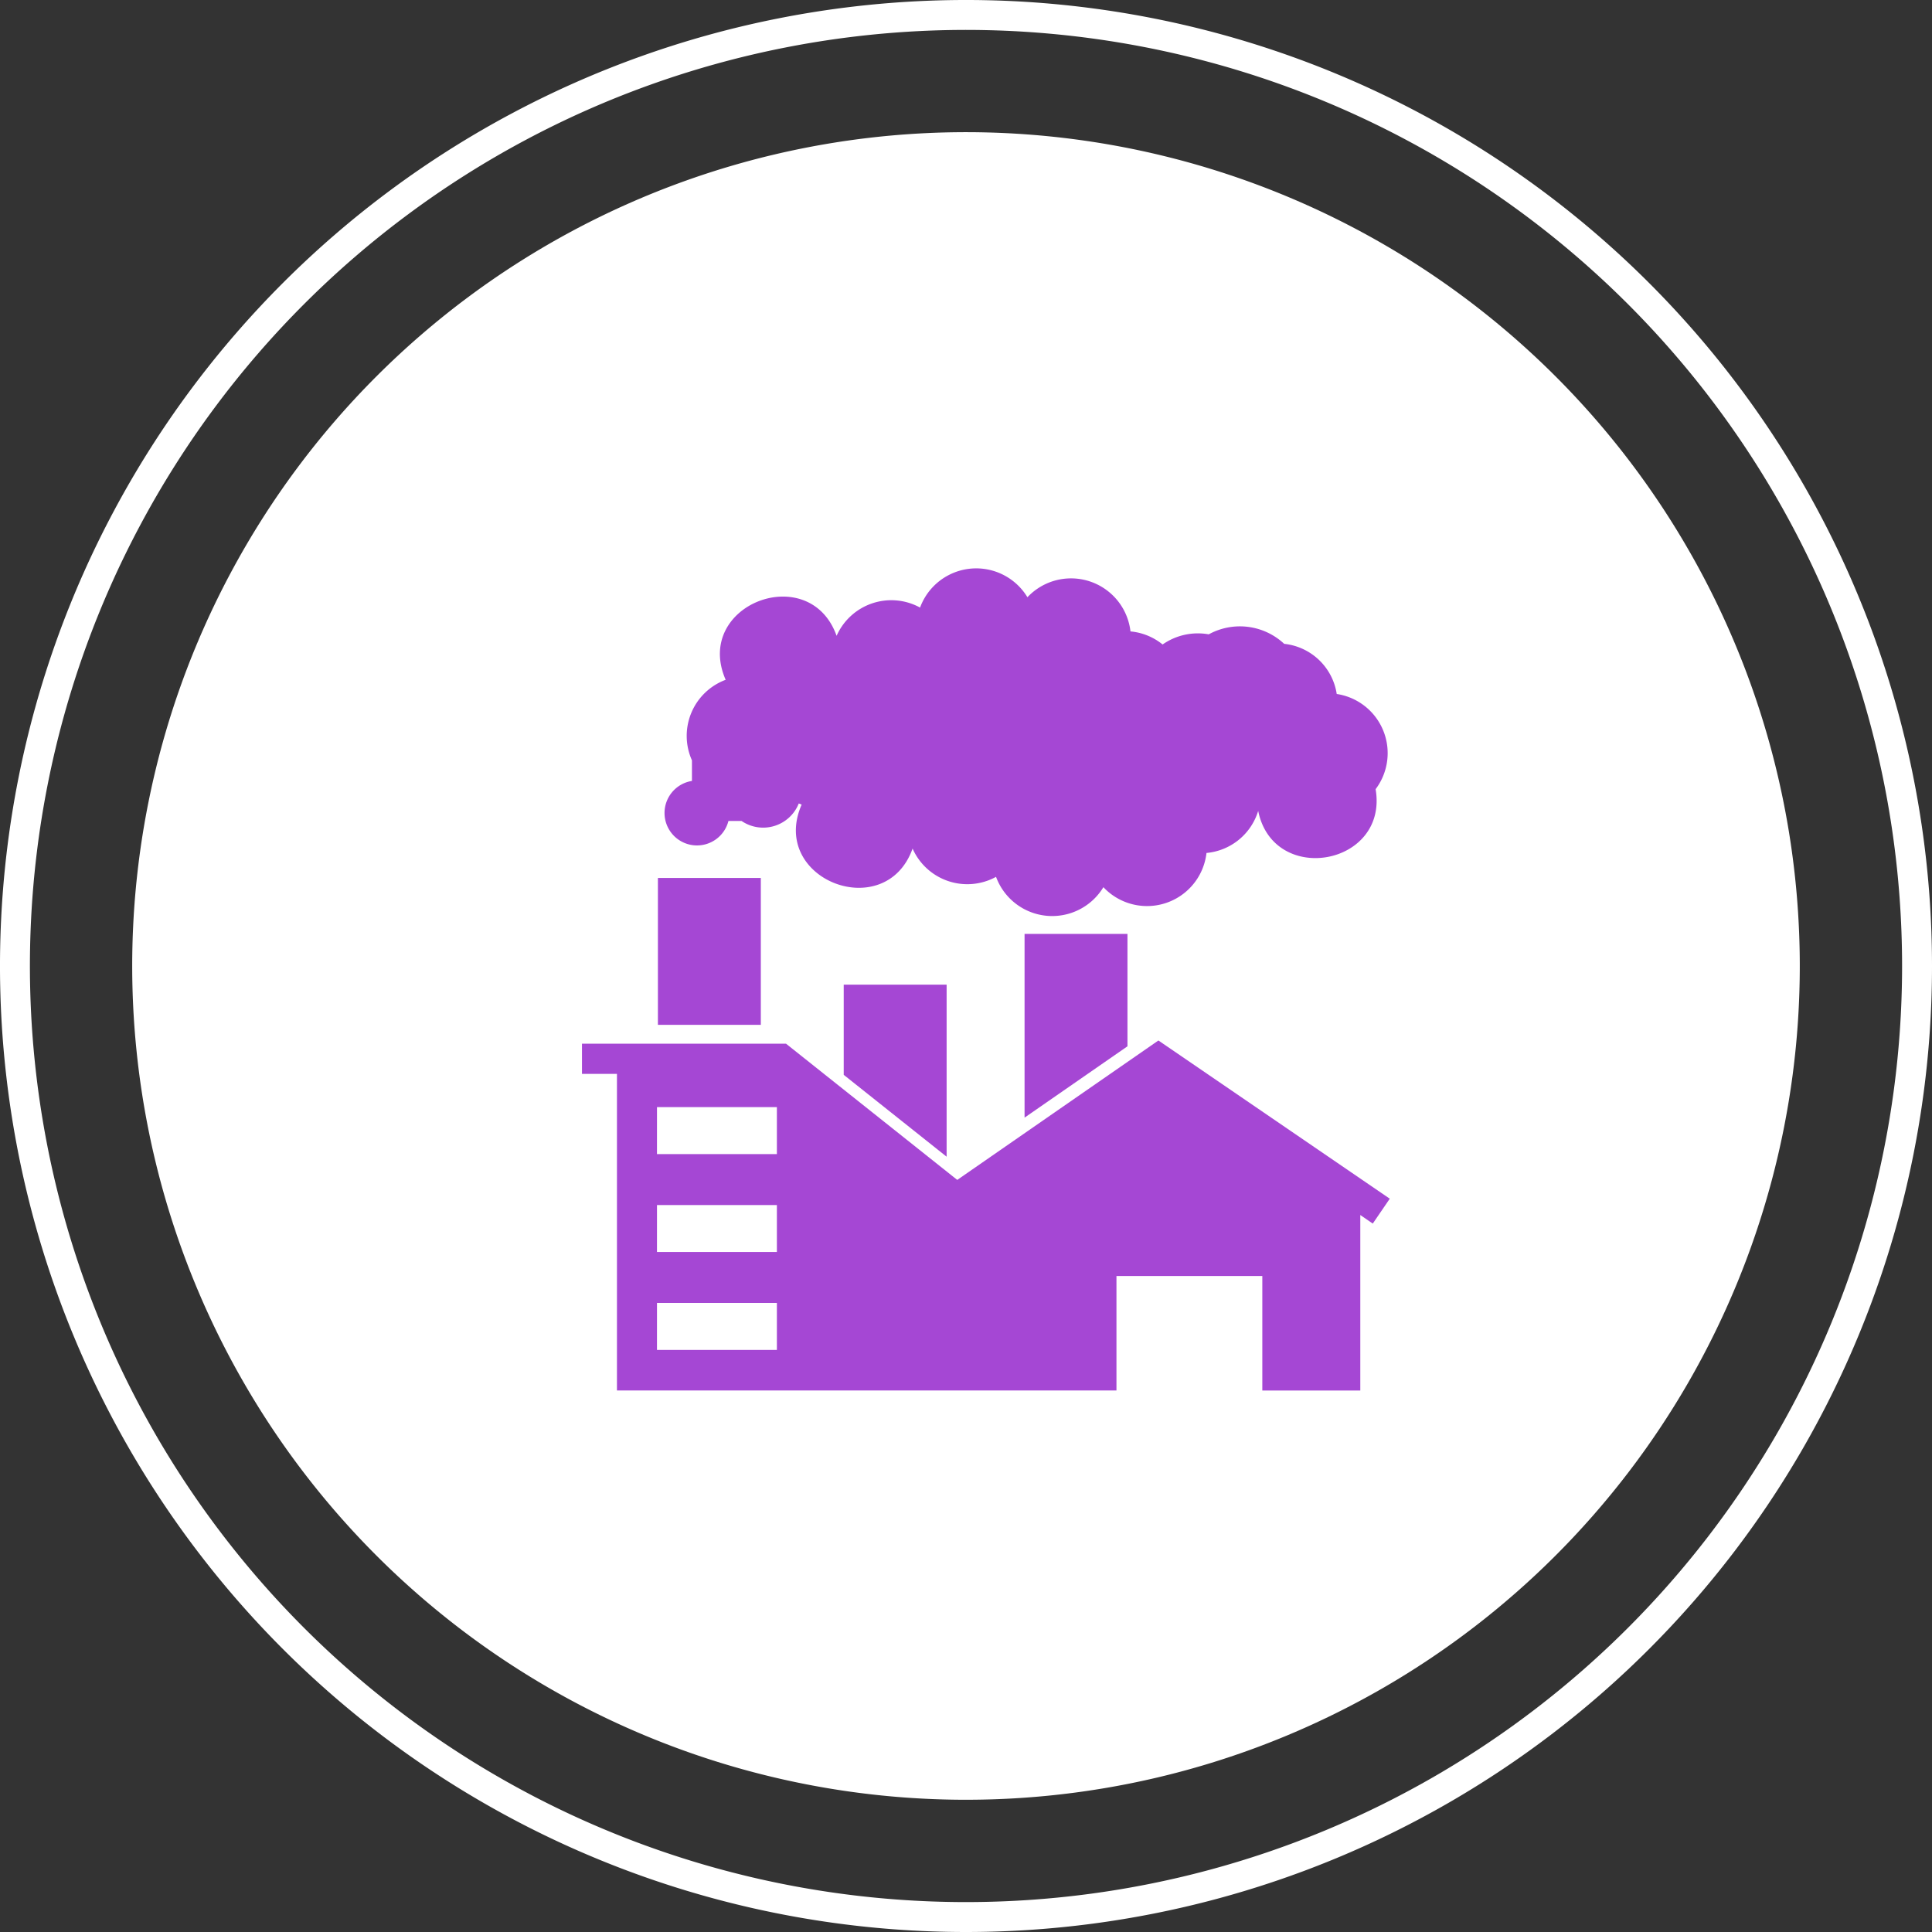 <svg xmlns="http://www.w3.org/2000/svg" width="129.15" height="129.15" viewBox="0 0 129.15 129.15">
  <rect x="0" y="0" width="129.15" height="129.15" fill="#333333" stroke="none"/>
  <g id="Group_186863" data-name="Group 186863" transform="translate(-1169.358 1)">
    <path id="Path_105068" data-name="Path 105068" d="M722.379,56.236a55.737,55.737,0,1,0-55.736,55.736,55.737,55.737,0,0,0,55.736-55.736" transform="translate(567.291 7.338)" fill="#fff"/>
    <path id="Path_105069" data-name="Path 105069" d="M738.055,64.075a63.575,63.575,0,1,0-63.574,63.575A63.575,63.575,0,0,0,738.055,64.075Z" transform="translate(559.453 -0.5)" fill="none" stroke="#fff" stroke-width="2"/>
    <path id="Path_104825" data-name="Path 104825" d="M132.982,49.407V61.133h-6.55V53.478h-9.75v7.654H83.291V39.969H80.953v-2.02H94.592l11.447,9.106,13.447-9.32,15.466,10.576-1.136,1.664-.833-.572ZM95.45,21.892l.187.074c-2.193,5.019,5.608,8.01,7.416,2.94a4,4,0,0,0,5.579,1.89,4,4,0,0,0,7.177.691A4,4,0,0,0,122.7,25.2a3.993,3.993,0,0,0,3.456-2.812c1.016,5.043,8.716,3.657,7.85-1.453a4,4,0,0,0-2.6-6.363,3.973,3.973,0,0,0-3.512-3.352,4.334,4.334,0,0,0-5.043-.635,4.113,4.113,0,0,0-3.084.678,3.98,3.98,0,0,0-2.148-.873,4,4,0,0,0-6.889-2.285,4,4,0,0,0-7.177.691,4,4,0,0,0-5.579,1.888c-1.809-5.068-9.61-2.079-7.416,2.94a4,4,0,0,0-2.254,5.385v1.376a2.169,2.169,0,1,0,2.439,2.676h.878a2.561,2.561,0,0,0,3.826-1.175Zm3,12.112h6.879v11.5l-6.879-5.473Zm12.089-3.394h6.879v7.514l-6.879,4.768ZM86.029,26.869h6.879v9.819H86.029Zm-.062,28.412h8.015V58.42H85.966Zm0-6.545h8.015v3.139H85.966Zm0-6.545h8.015V45.33H85.966Z" transform="translate(1127.309 30.819)" fill="#a547d4" fill-rule="evenodd"/>
  </g>
</svg>
